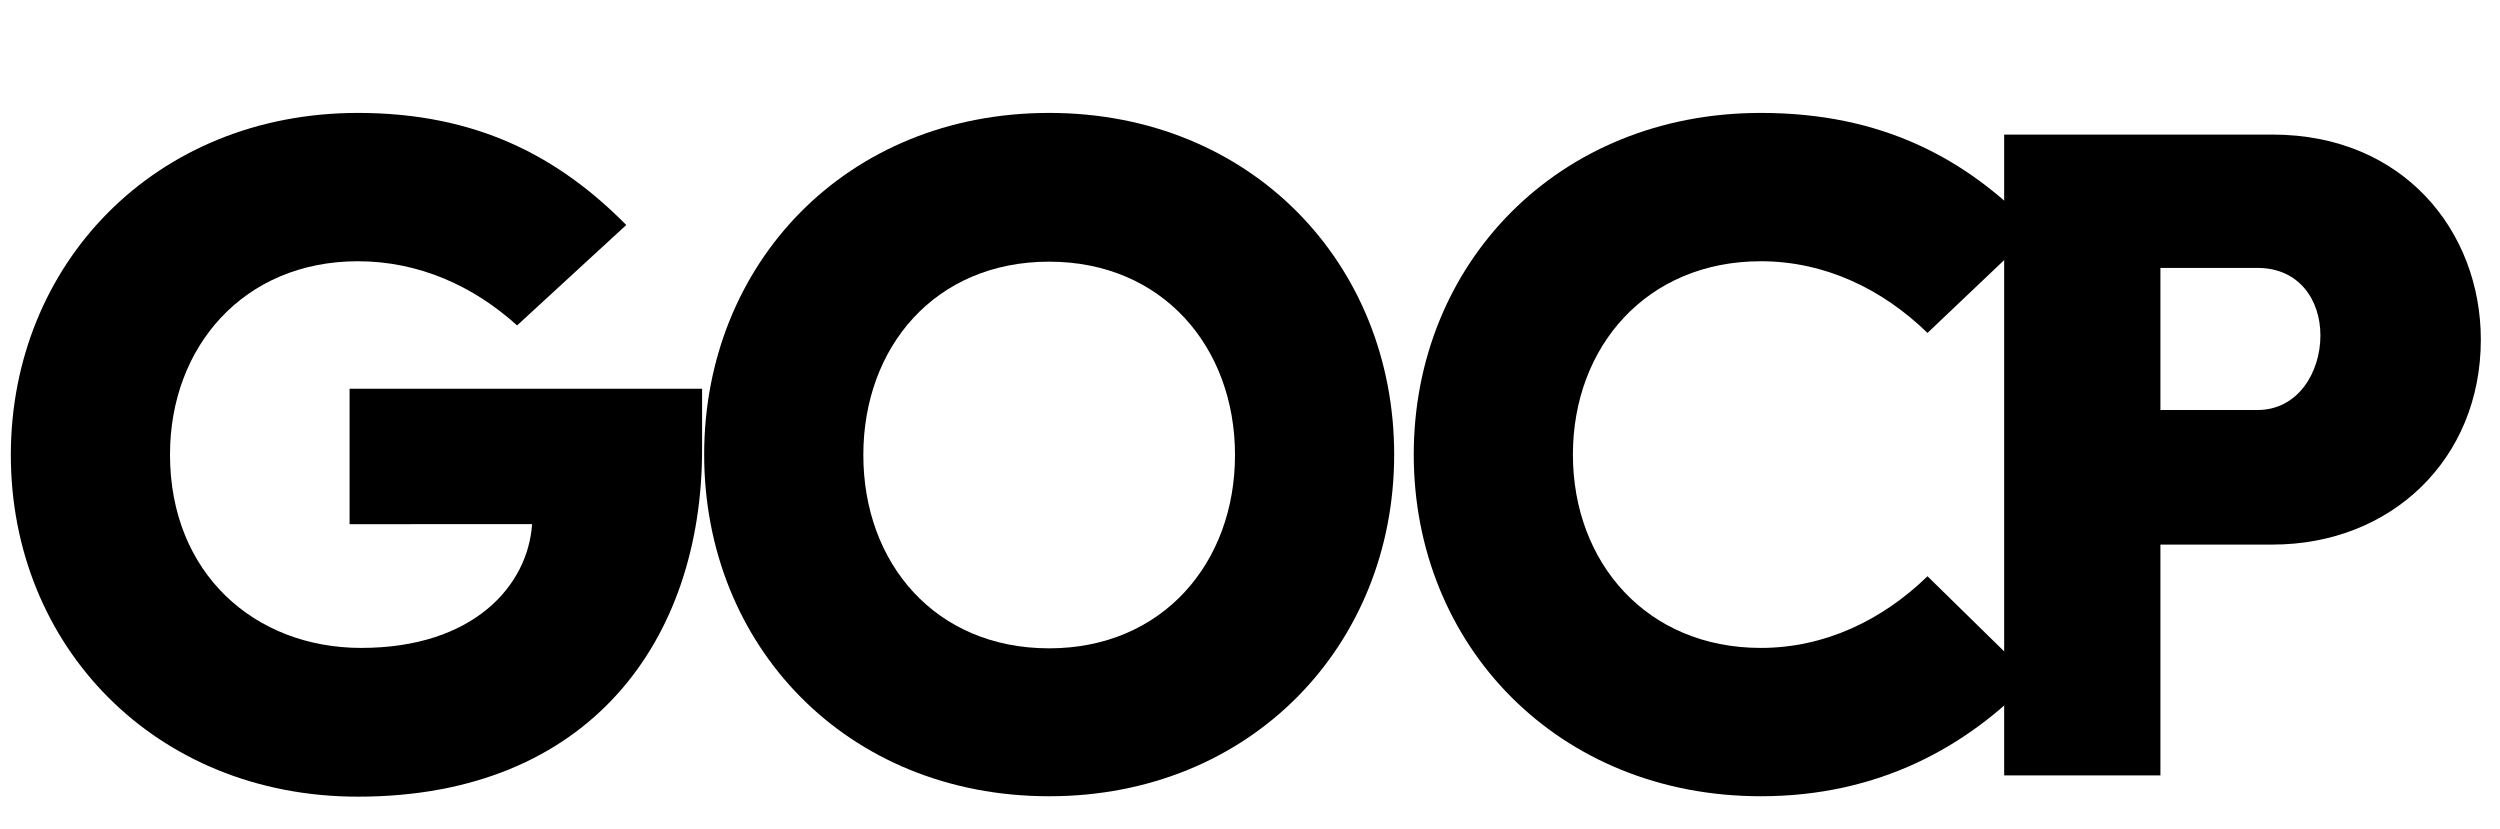 <?xml version="1.0" encoding="UTF-8"?>
<!-- Generator: Adobe Illustrator 28.3.0, SVG Export Plug-In . SVG Version: 6.00 Build 0)  -->
<svg xmlns="http://www.w3.org/2000/svg" xmlns:xlink="http://www.w3.org/1999/xlink" version="1.1" id="Layer_1" x="0px" y="0px" viewBox="0 0 600 198.9" style="enable-background:new 0 0 600 198.9;" xml:space="preserve">
<style type="text/css">
	.Drop_x0020_Shadow{fill:none;}
	.Round_x0020_Corners_x0020_2_x0020_pt{fill:#FFFFFF;stroke:#000000;stroke-miterlimit:10;}
	.Live_x0020_Reflect_x0020_X{fill:none;}
	.Bevel_x0020_Soft{fill:url(#SVGID_1_);}
	.Dusk{fill:#FFFFFF;}
	.Foliage_GS{fill:#FFDD00;}
	.Pompadour_GS{fill-rule:evenodd;clip-rule:evenodd;fill:#51AEE2;}
</style>
<linearGradient id="SVGID_1_" gradientUnits="userSpaceOnUse" x1="0" y1="-173.418" x2="0.707" y2="-172.711">
	<stop offset="0" style="stop-color:#E6E6EB"></stop>
	<stop offset="0.174" style="stop-color:#E2E2E6"></stop>
	<stop offset="0.352" style="stop-color:#D5D4D8"></stop>
	<stop offset="0.532" style="stop-color:#C0BFC2"></stop>
	<stop offset="0.714" style="stop-color:#A4A2A4"></stop>
	<stop offset="0.895" style="stop-color:#828282"></stop>
	<stop offset="1" style="stop-color:#6B6E6E"></stop>
</linearGradient>
<g>
	<path d="M85.9,27.1c28.5,0,48.2,10.5,64.4,26.9l-26.2,24.1c-10.5-9.5-23.6-15.4-38.2-15.4c-27.4,0-45.1,20.5-45.1,46.4   c0,28.5,20.3,46.4,45.9,46.4c26.9,0,40-14.9,41-29.7H83.9V93.3h84.6v14.6c0,45.4-26.7,83.3-82.6,83.3c-48.7,0-83.3-36.2-83.3-82   S37.2,27.1,85.9,27.1z"></path>
	<path d="M251.8,27.1c48.5,0,82.8,36.2,82.8,82s-34.4,82-82.8,82c-48.7,0-82.8-36.2-82.8-82S203.1,27.1,251.8,27.1z M251.8,155.6   c27.2,0,44.6-20.5,44.6-46.4c0-25.9-17.4-46.4-44.6-46.4c-27.4,0-44.6,20.5-44.6,46.4C207.2,135.1,224.4,155.6,251.8,155.6z"></path>
	<path d="M422.6,27.1c29.2,0,49.5,11,65.9,28.2l-25.9,24.6c-10.8-10.5-24.6-17.2-40-17.2c-27.4,0-45.1,20.5-45.1,46.4   c0,25.9,17.7,46.4,45.1,46.4c15.4,0,29.2-6.7,40-17.2l25.1,24.6c-15.4,16.2-36.7,28.2-65.1,28.2c-48.7,0-83.3-36.2-83.3-82   S373.9,27.1,422.6,27.1z"></path>
	<path d="M481,32.3h64.4c31.5,0,50,23.3,50,49.2c0,28.7-21.5,49.2-50,49.2h-26.9v55.4H481V32.3z M541.8,98.4c9.7,0,15.1-9,15.1-17.9   c0-8.5-5.1-16.2-15.1-16.2h-23.3v34.1H541.8z"></path>
</g>
</svg>
